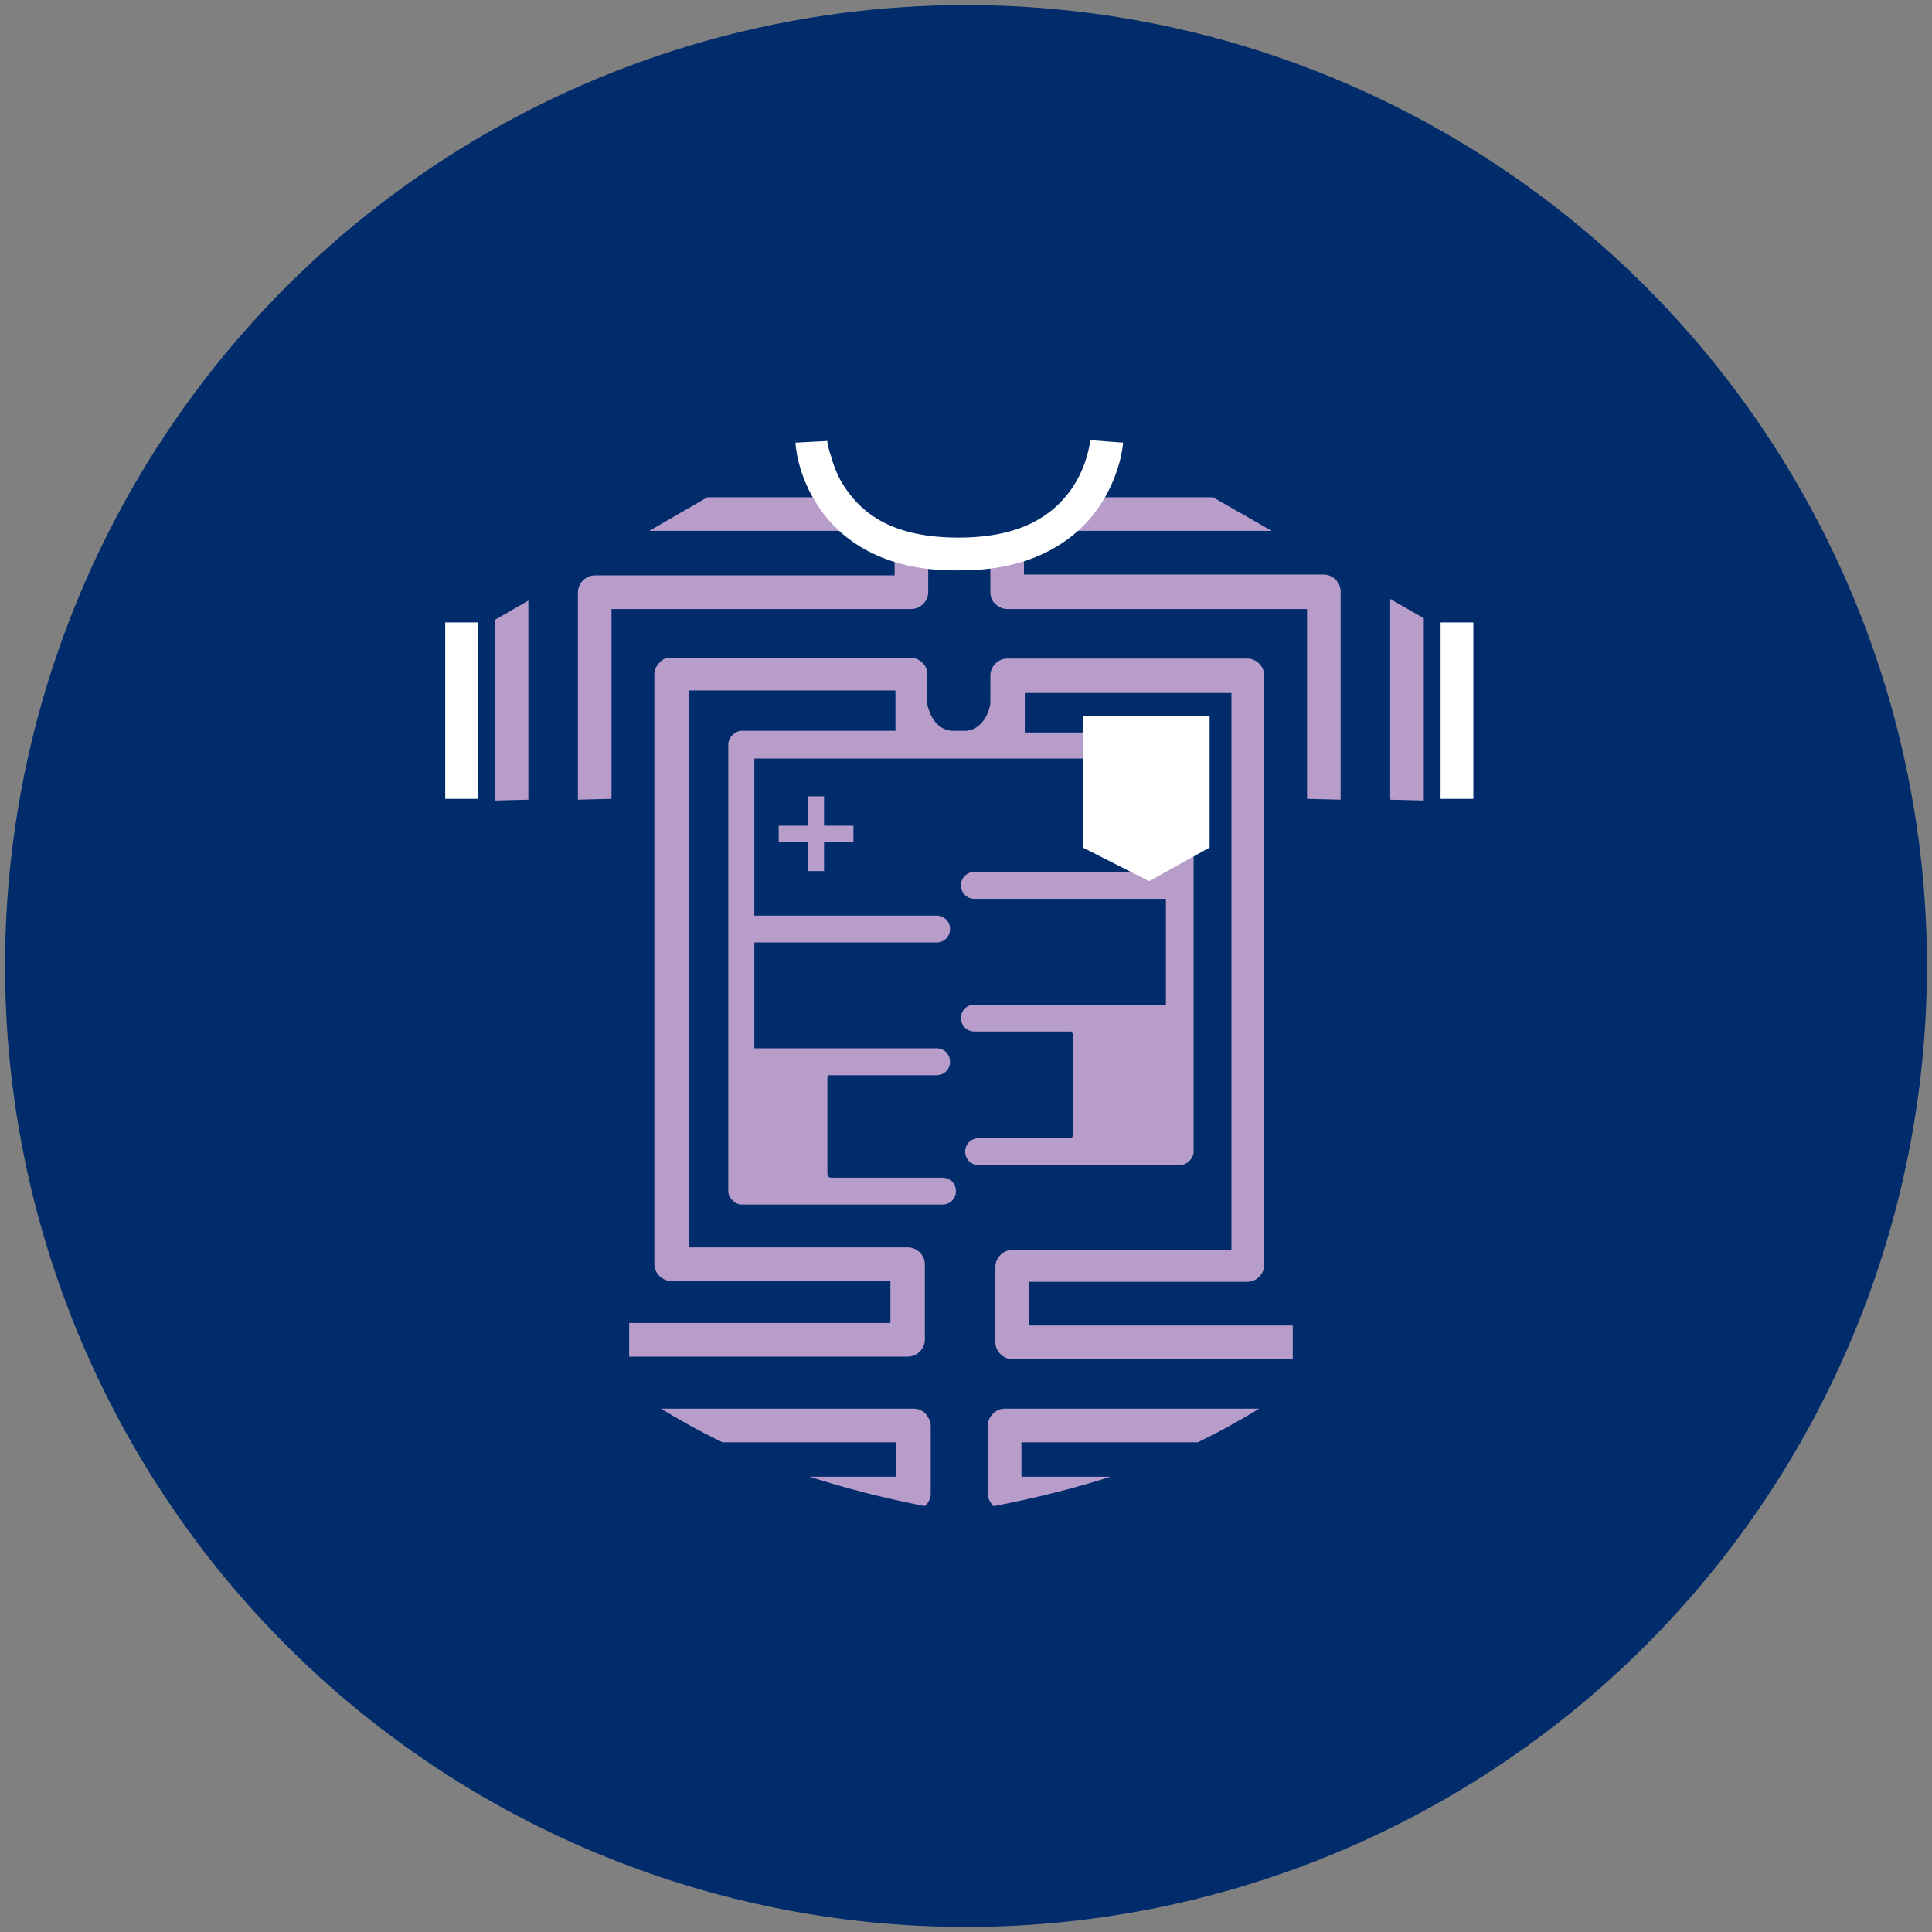 <?xml version="1.0" encoding="utf-8"?>
<!-- Generator: Adobe Illustrator 27.7.0, SVG Export Plug-In . SVG Version: 6.00 Build 0)  -->
<svg version="1.1" id="Capa_1" xmlns="http://www.w3.org/2000/svg" xmlns:xlink="http://www.w3.org/1999/xlink" x="0px" y="0px"
	 viewBox="0 0 230 230" style="enable-background:new 0 0 230 230;" xml:space="preserve">
<rect x="0" y="0" width="230" height="230" fill="#808080" stroke="none"/>
<style type="text/css">
	.st0{fill:#002C6C;}
	.st1{fill:#B89DCB;}
	.st2{fill:#FFFFFF;}
	.st3{fill-rule:evenodd;clip-rule:evenodd;fill:#FFFFFF;}
</style>
<circle class="st0" cx="115" cy="115" r="114.4"/>
<g>
	<path class="st1" d="M58.9,73.8v21.5l4-0.1V71.5L58.9,73.8z M169.5,73.6l-4-2.3v23.9l4,0.1V73.6z M122.4,152.6h26.1
		c0.5,0,1-0.2,1.4-0.6c0.4-0.4,0.6-0.9,0.6-1.4V80.4c0-0.5-0.2-1-0.6-1.4c-0.4-0.4-0.9-0.6-1.4-0.6h-28.6c-0.5,0-1,0.2-1.4,0.6
		s-0.6,0.9-0.6,1.4v3.3c0,0.4-0.6,3.1-2.9,3.3h-1.7c-2.1-0.2-2.7-2.3-2.9-3.1v-3.6c0-0.5-0.2-1.1-0.6-1.4c-0.4-0.4-0.9-0.6-1.4-0.6
		H79.9c-0.6,0-1.1,0.2-1.4,0.6c-0.4,0.4-0.6,0.9-0.6,1.4v70.2c0,0.5,0.2,1,0.6,1.4s0.9,0.6,1.4,0.6H106v5H74.9v4h33.2
		c0.5,0,1-0.2,1.4-0.6c0.4-0.4,0.6-0.9,0.6-1.4v-9c0-0.5-0.2-1-0.6-1.4s-0.9-0.6-1.4-0.6H82V82.2h24.6V87H88.3
		c-0.4,0-0.8,0.2-1.1,0.5c-0.3,0.3-0.5,0.7-0.5,1.1v53.2c0,0.4,0.2,0.8,0.5,1.1s0.7,0.5,1.1,0.5h23.9c0.9,0,1.6-0.7,1.6-1.6
		c0-0.9-0.7-1.6-1.6-1.6H98.9c-0.2,0-0.4-0.2-0.4-0.4v-11.5c0-0.2,0.1-0.3,0.2-0.3h12.8c0.9,0,1.6-0.7,1.6-1.6s-0.7-1.6-1.6-1.6
		H89.8v-12.6h21.7c0.9,0,1.6-0.7,1.6-1.6s-0.7-1.6-1.6-1.6H89.8V90.3h48.9v13.5H116c-0.9,0-1.6,0.7-1.6,1.6s0.7,1.6,1.6,1.6h22.8
		v12.6H116c-0.9,0-1.6,0.7-1.6,1.6s0.7,1.6,1.6,1.6h11.5c0.1,0.1,0.2,0.2,0.2,0.3v12c0,0.2,0,0.3-0.2,0.4h-11
		c-0.9,0-1.6,0.7-1.6,1.6c0,0.9,0.7,1.6,1.6,1.6h24c0.4,0,0.8-0.2,1.1-0.5s0.5-0.7,0.5-1.1V88.8c0-0.4-0.2-0.8-0.5-1.1
		c-0.3-0.3-0.7-0.5-1.1-0.5H122v-4.7h24.6v66.3h-26.1c-0.5,0-1,0.2-1.4,0.6c-0.4,0.4-0.6,0.9-0.6,1.4v9c0,0.5,0.2,1,0.6,1.4
		s0.9,0.6,1.4,0.6h33.4v-4h-31.4v-5.2H122.4z M144.4,59.2h-15.2c-1.3,1.8-2.7,3.1-4.2,4h26.4L144.4,59.2z M98.1,103.7v-3.5h3.5v-1.9
		h-3.5v-3.5h-1.9v3.5h-3.5v1.9h3.5v3.5H98.1z M118.2,168.3c-0.4,0.4-0.6,0.9-0.6,1.4v8.1c0,0.5,0.2,1,0.6,1.4l0.1,0.1
		c5.2-1,9.9-2.2,13.9-3.5h-10.6v-4.1h21c3.1-1.5,5.5-2.9,7.3-4h-30.3C119.1,167.7,118.6,167.9,118.2,168.3 M159,69
		c-0.4-0.4-0.9-0.6-1.4-0.6h-35.7v-3.8c-1.4,0.5-2.8,0.7-4,0.9v5c0,0.5,0.2,1.1,0.6,1.4c0.4,0.4,0.9,0.6,1.4,0.6h35.7v22.6l4,0.1
		V70.4C159.6,69.9,159.4,69.4,159,69 M110.2,168.3c-0.4-0.4-0.9-0.6-1.4-0.6H78.7c1.8,1.1,4.2,2.5,7.3,4h20.7v4.1H96.4
		c4,1.3,8.6,2.5,13.7,3.5c0,0,0-0.1,0.1-0.1c0.4-0.4,0.6-0.9,0.6-1.4v-8.1C110.8,169.2,110.5,168.7,110.2,168.3 M99.5,59.2H84.2
		l-6.9,4h26.4C102.2,62.2,100.7,61,99.5,59.2 M108.5,72.5c0.5,0,1-0.2,1.4-0.6s0.6-0.9,0.6-1.4v-5c-1.2-0.1-2.6-0.4-4-0.9v3.9H70.8
		c-0.5,0-1,0.2-1.4,0.6s-0.6,0.9-0.6,1.4v24.7l4-0.1V72.5H108.5z"/>
	<path class="st2" d="M97.5,60.4c-2.6-3.8-2.8-7.5-2.8-7.7l3.8-0.2c0,0,0,0,0,0.1s0,0.2,0.1,0.3c0,0.3,0.1,0.8,0.3,1.3
		c0.3,1.1,0.8,2.6,1.8,4c2,2.9,5.5,5.8,13.4,5.8c7.4,0,11-2.6,13.1-5.3s2.5-5.7,2.6-6.2v-0.1l0,0l3.9,0.3c0,0.2-0.3,3.9-2.9,7.7
		c-2.6,3.8-7.8,7.6-16.7,7.5H114C105.2,68,100.1,64.3,97.5,60.4"/>
	<polygon class="st3" points="128.9,85.2 144,85.2 144,100.9 136.8,104.9 128.9,100.9 	"/>
	<rect x="53" y="74.1" class="st2" width="3.9" height="21"/>
	<rect x="171.5" y="74.1" class="st2" width="3.9" height="21"/>
</g>
</svg>
